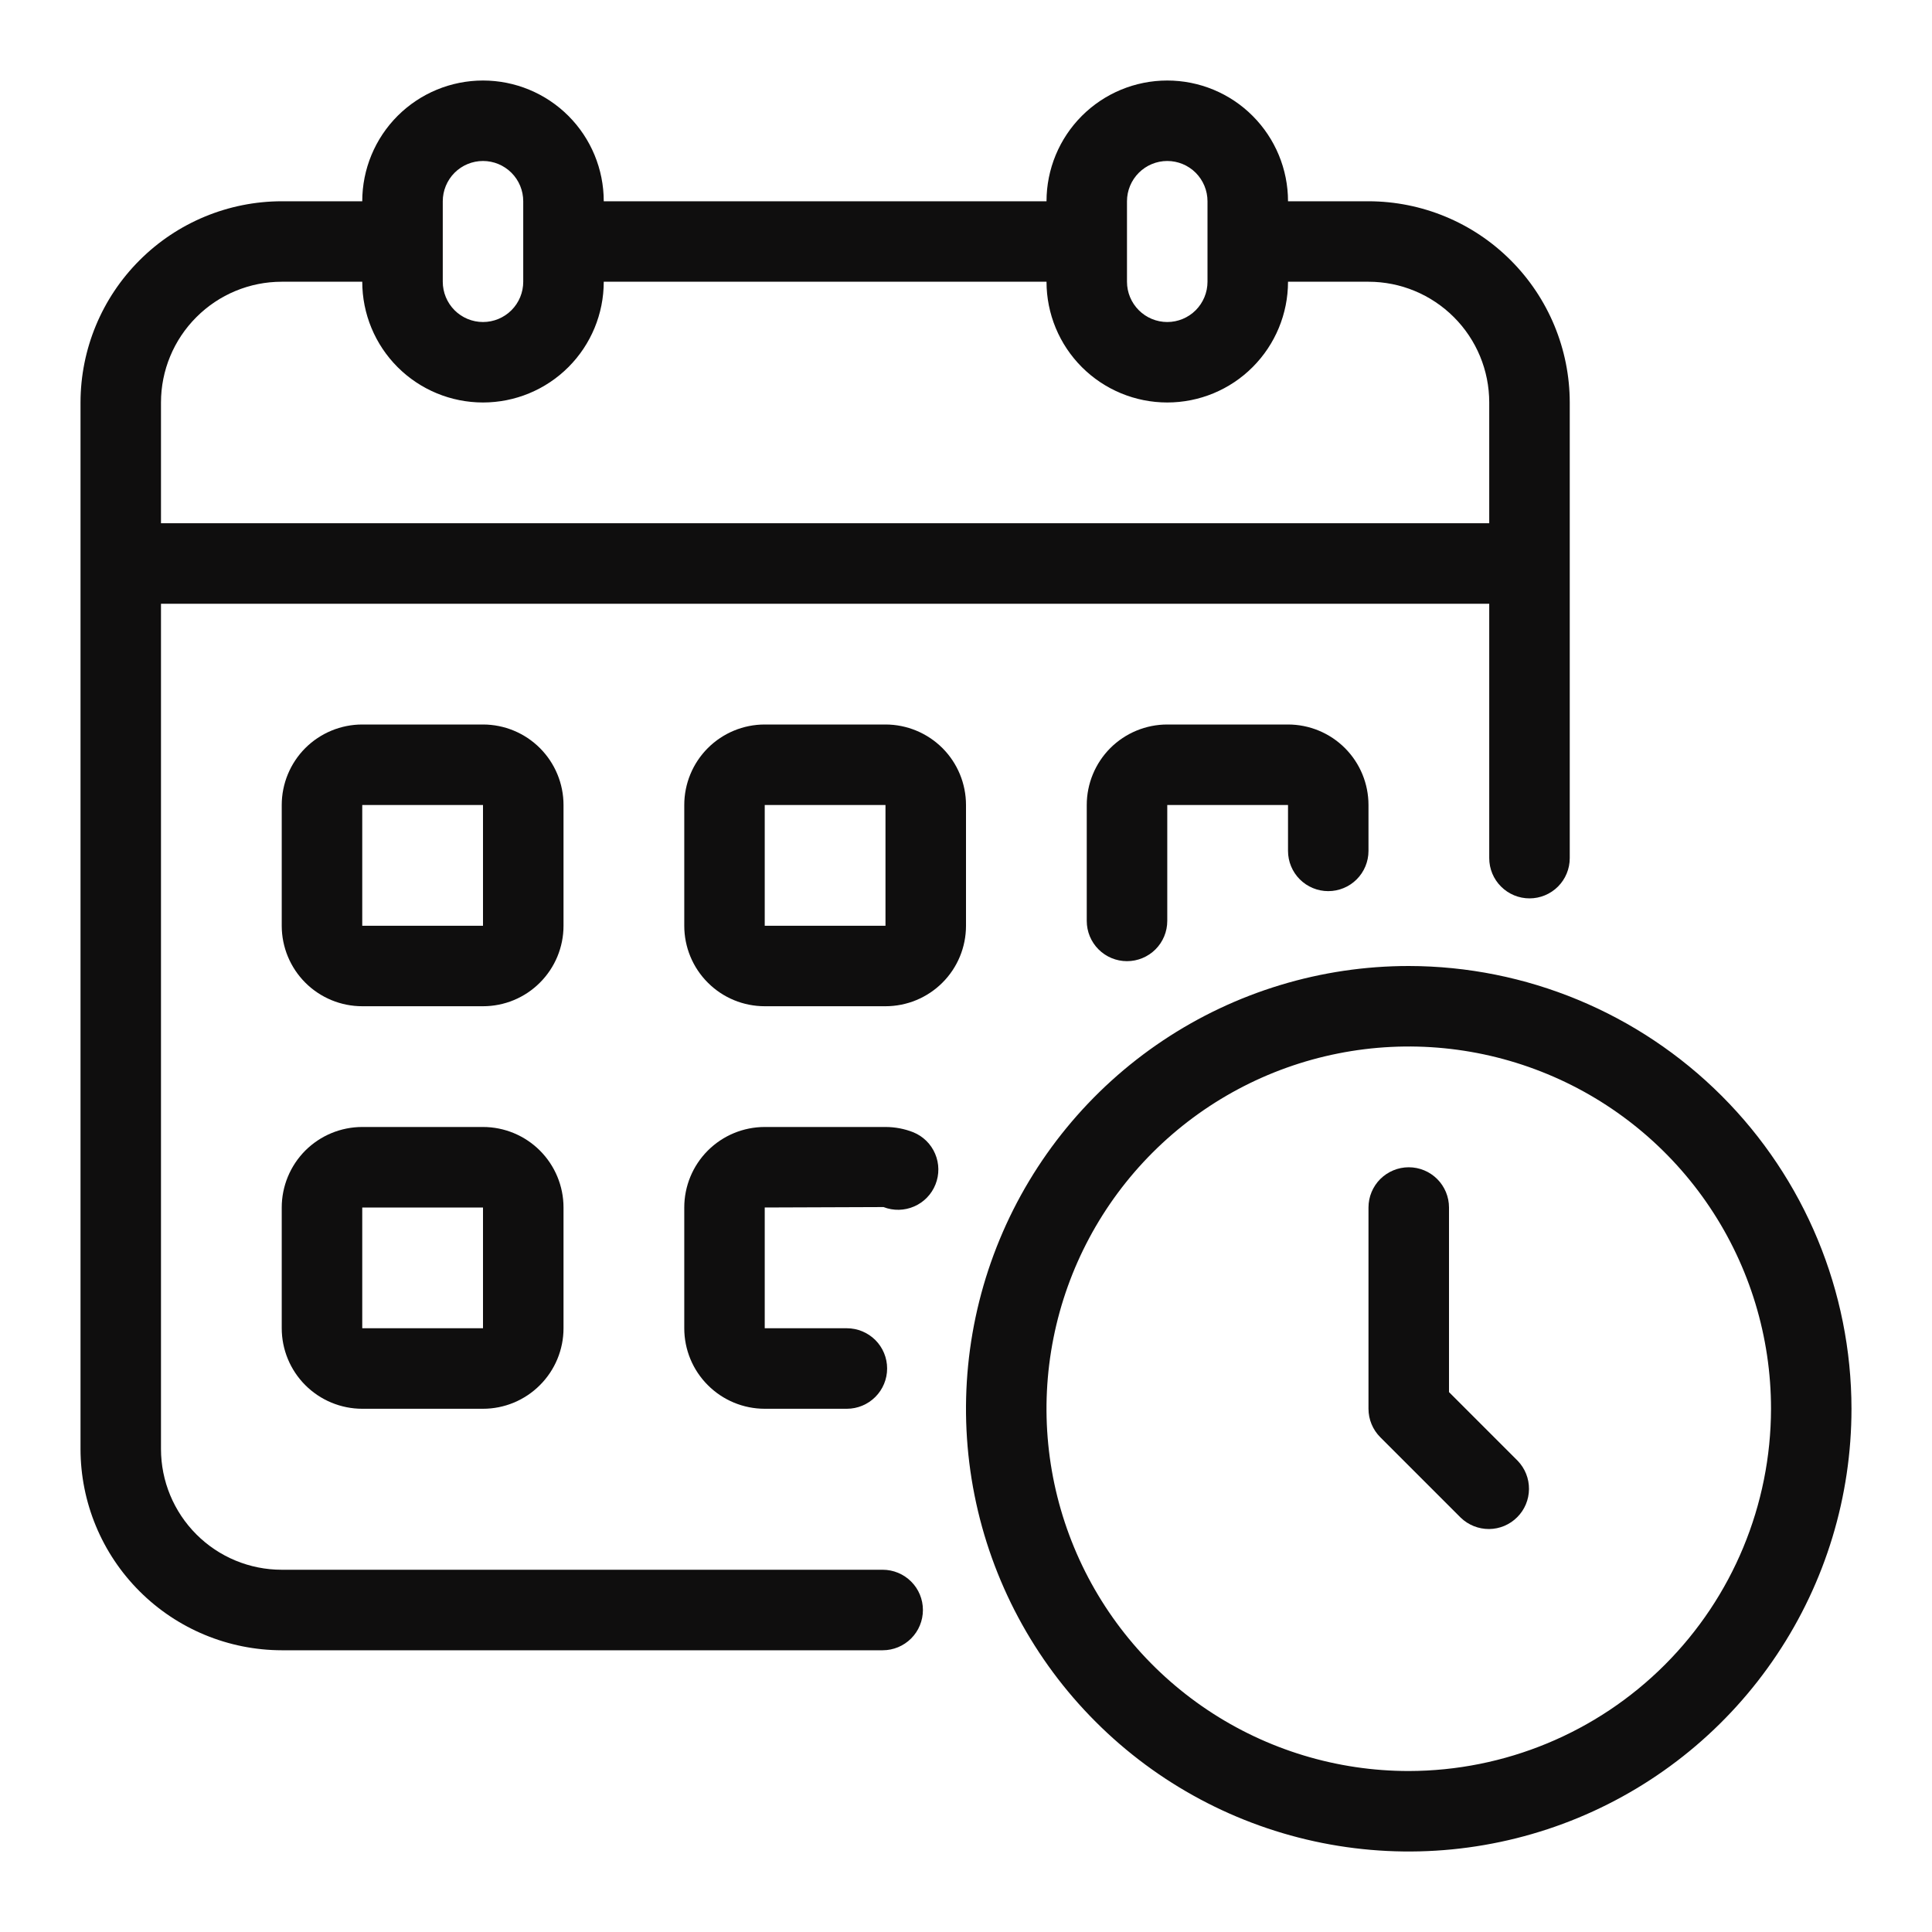 <?xml version="1.0" encoding="UTF-8"?>
<svg xmlns="http://www.w3.org/2000/svg" width="40" height="40" viewBox="0 0 40 40" fill="none">
  <g id="schedule">
    <path id="Vector" d="M18.275 32.5H5.833C5.17 32.5 4.534 32.237 4.066 31.768C3.597 31.299 3.333 30.663 3.333 30V12.5H30.833V17.767C30.833 17.988 30.921 18.2 31.078 18.356C31.234 18.512 31.446 18.6 31.667 18.6C31.888 18.6 32.1 18.512 32.256 18.356C32.412 18.2 32.5 17.988 32.5 17.767V8.333C32.499 7.229 32.059 6.17 31.278 5.389C30.497 4.607 29.438 4.168 28.333 4.167H26.667C26.667 3.504 26.403 2.868 25.934 2.399C25.466 1.93 24.83 1.667 24.167 1.667C23.504 1.667 22.868 1.93 22.399 2.399C21.93 2.868 21.667 3.504 21.667 4.167H12.5C12.5 3.504 12.237 2.868 11.768 2.399C11.299 1.93 10.663 1.667 10 1.667C9.337 1.667 8.701 1.93 8.232 2.399C7.763 2.868 7.5 3.504 7.5 4.167H5.833C4.729 4.168 3.67 4.607 2.889 5.389C2.107 6.17 1.668 7.229 1.667 8.333V30C1.668 31.105 2.107 32.164 2.889 32.945C3.67 33.726 4.729 34.165 5.833 34.167H18.275C18.496 34.167 18.708 34.079 18.864 33.923C19.021 33.766 19.108 33.554 19.108 33.333C19.108 33.112 19.021 32.9 18.864 32.744C18.708 32.588 18.496 32.5 18.275 32.5ZM23.333 4.167C23.333 3.946 23.421 3.734 23.578 3.577C23.734 3.421 23.946 3.333 24.167 3.333C24.388 3.333 24.6 3.421 24.756 3.577C24.912 3.734 25 3.946 25 4.167V5.833C25 6.054 24.912 6.266 24.756 6.423C24.6 6.579 24.388 6.667 24.167 6.667C23.946 6.667 23.734 6.579 23.578 6.423C23.421 6.266 23.333 6.054 23.333 5.833V4.167ZM9.167 4.167C9.167 3.946 9.255 3.734 9.411 3.577C9.567 3.421 9.779 3.333 10 3.333C10.221 3.333 10.433 3.421 10.589 3.577C10.746 3.734 10.833 3.946 10.833 4.167V5.833C10.833 6.054 10.746 6.266 10.589 6.423C10.433 6.579 10.221 6.667 10 6.667C9.779 6.667 9.567 6.579 9.411 6.423C9.255 6.266 9.167 6.054 9.167 5.833V4.167ZM3.333 8.333C3.333 7.67 3.597 7.034 4.066 6.566C4.534 6.097 5.17 5.833 5.833 5.833H7.5C7.5 6.496 7.763 7.132 8.232 7.601C8.701 8.07 9.337 8.333 10 8.333C10.663 8.333 11.299 8.07 11.768 7.601C12.237 7.132 12.5 6.496 12.5 5.833H21.667C21.667 6.496 21.93 7.132 22.399 7.601C22.868 8.07 23.504 8.333 24.167 8.333C24.83 8.333 25.466 8.07 25.934 7.601C26.403 7.132 26.667 6.496 26.667 5.833H28.333C28.997 5.833 29.632 6.097 30.101 6.566C30.57 7.034 30.833 7.67 30.833 8.333V10.833H3.333V8.333Z" fill="#0F0E0E"></path>
    <path id="Vector_2" d="M11.667 16.667C11.667 16.225 11.491 15.801 11.178 15.488C10.866 15.176 10.442 15 10 15H7.5C7.058 15 6.634 15.176 6.321 15.488C6.009 15.801 5.833 16.225 5.833 16.667V19.167C5.833 19.609 6.009 20.033 6.321 20.345C6.634 20.658 7.058 20.833 7.5 20.833H10C10.442 20.833 10.866 20.658 11.178 20.345C11.491 20.033 11.667 19.609 11.667 19.167V16.667ZM7.5 19.167V16.667H10V19.167H7.5Z" fill="#0F0E0E"></path>
    <path id="Vector_3" d="M20 16.667C20 16.225 19.825 15.801 19.512 15.488C19.199 15.176 18.775 15 18.333 15H15.833C15.391 15 14.967 15.176 14.655 15.488C14.342 15.801 14.167 16.225 14.167 16.667V19.167C14.167 19.609 14.342 20.033 14.655 20.345C14.967 20.658 15.391 20.833 15.833 20.833H18.333C18.775 20.833 19.199 20.658 19.512 20.345C19.825 20.033 20 19.609 20 19.167V16.667ZM15.833 19.167V16.667H18.333V19.167H15.833Z" fill="#0F0E0E"></path>
    <path id="Vector_4" d="M27.5 18.45C27.721 18.45 27.933 18.362 28.089 18.206C28.245 18.05 28.333 17.838 28.333 17.617V16.667C28.333 16.225 28.158 15.801 27.845 15.488C27.533 15.176 27.109 15 26.667 15H24.167C23.725 15 23.301 15.176 22.988 15.488C22.676 15.801 22.5 16.225 22.5 16.667V19.067C22.5 19.288 22.588 19.5 22.744 19.656C22.9 19.812 23.112 19.9 23.333 19.9C23.554 19.9 23.766 19.812 23.923 19.656C24.079 19.5 24.167 19.288 24.167 19.067V16.667H26.667V17.617C26.667 17.838 26.755 18.05 26.911 18.206C27.067 18.362 27.279 18.45 27.5 18.45Z" fill="#0F0E0E"></path>
    <path id="Vector_5" d="M10 23.333H7.5C7.058 23.333 6.634 23.509 6.321 23.821C6.009 24.134 5.833 24.558 5.833 25V27.5C5.833 27.942 6.009 28.366 6.321 28.678C6.634 28.991 7.058 29.167 7.5 29.167H10C10.442 29.167 10.866 28.991 11.178 28.678C11.491 28.366 11.667 27.942 11.667 27.5V25C11.667 24.558 11.491 24.134 11.178 23.821C10.866 23.509 10.442 23.333 10 23.333ZM7.5 27.5V25H10V27.5H7.5Z" fill="#0F0E0E"></path>
    <path id="Vector_6" d="M18.908 23.442C18.725 23.37 18.53 23.333 18.333 23.333H15.833C15.391 23.333 14.967 23.509 14.655 23.821C14.342 24.134 14.167 24.558 14.167 25V27.5C14.167 27.942 14.342 28.366 14.655 28.678C14.967 28.991 15.391 29.167 15.833 29.167H17.533C17.754 29.167 17.966 29.079 18.123 28.922C18.279 28.766 18.367 28.554 18.367 28.333C18.367 28.112 18.279 27.9 18.123 27.744C17.966 27.588 17.754 27.5 17.533 27.5H15.833V25L18.292 24.991C18.497 25.071 18.725 25.066 18.927 24.978C19.128 24.891 19.287 24.727 19.368 24.523C19.45 24.318 19.447 24.09 19.361 23.888C19.275 23.685 19.112 23.525 18.908 23.442Z" fill="#0F0E0E"></path>
    <path id="Vector_7" d="M29.167 20C27.354 20 25.581 20.538 24.074 21.545C22.567 22.552 21.392 23.984 20.698 25.659C20.004 27.334 19.822 29.177 20.176 30.955C20.53 32.733 21.403 34.367 22.685 35.648C23.967 36.931 25.6 37.803 27.378 38.157C29.157 38.511 31 38.329 32.675 37.636C34.35 36.942 35.781 35.767 36.788 34.259C37.796 32.752 38.333 30.98 38.333 29.167C38.331 26.736 37.364 24.407 35.645 22.688C33.927 20.97 31.597 20.003 29.167 20ZM29.167 36.667C27.683 36.667 26.233 36.227 25 35.403C23.767 34.579 22.805 33.407 22.238 32.037C21.67 30.666 21.521 29.158 21.811 27.703C22.1 26.249 22.814 24.912 23.863 23.863C24.912 22.814 26.249 22.1 27.703 21.811C29.158 21.521 30.666 21.67 32.037 22.238C33.407 22.805 34.579 23.767 35.403 25C36.227 26.233 36.667 27.683 36.667 29.167C36.664 31.155 35.874 33.062 34.468 34.468C33.062 35.874 31.155 36.664 29.167 36.667Z" fill="#0F0E0E"></path>
    <path id="Vector_8" d="M30 28.822V25C30 24.779 29.912 24.567 29.756 24.411C29.6 24.255 29.388 24.167 29.167 24.167C28.946 24.167 28.734 24.255 28.577 24.411C28.421 24.567 28.333 24.779 28.333 25V29.167C28.333 29.388 28.421 29.6 28.577 29.756L30.244 31.423C30.401 31.574 30.612 31.658 30.83 31.657C31.049 31.655 31.258 31.567 31.412 31.412C31.567 31.258 31.654 31.049 31.656 30.83C31.658 30.612 31.574 30.401 31.422 30.244L30 28.822Z" fill="#0F0E0E"></path>
  </g>
</svg>
